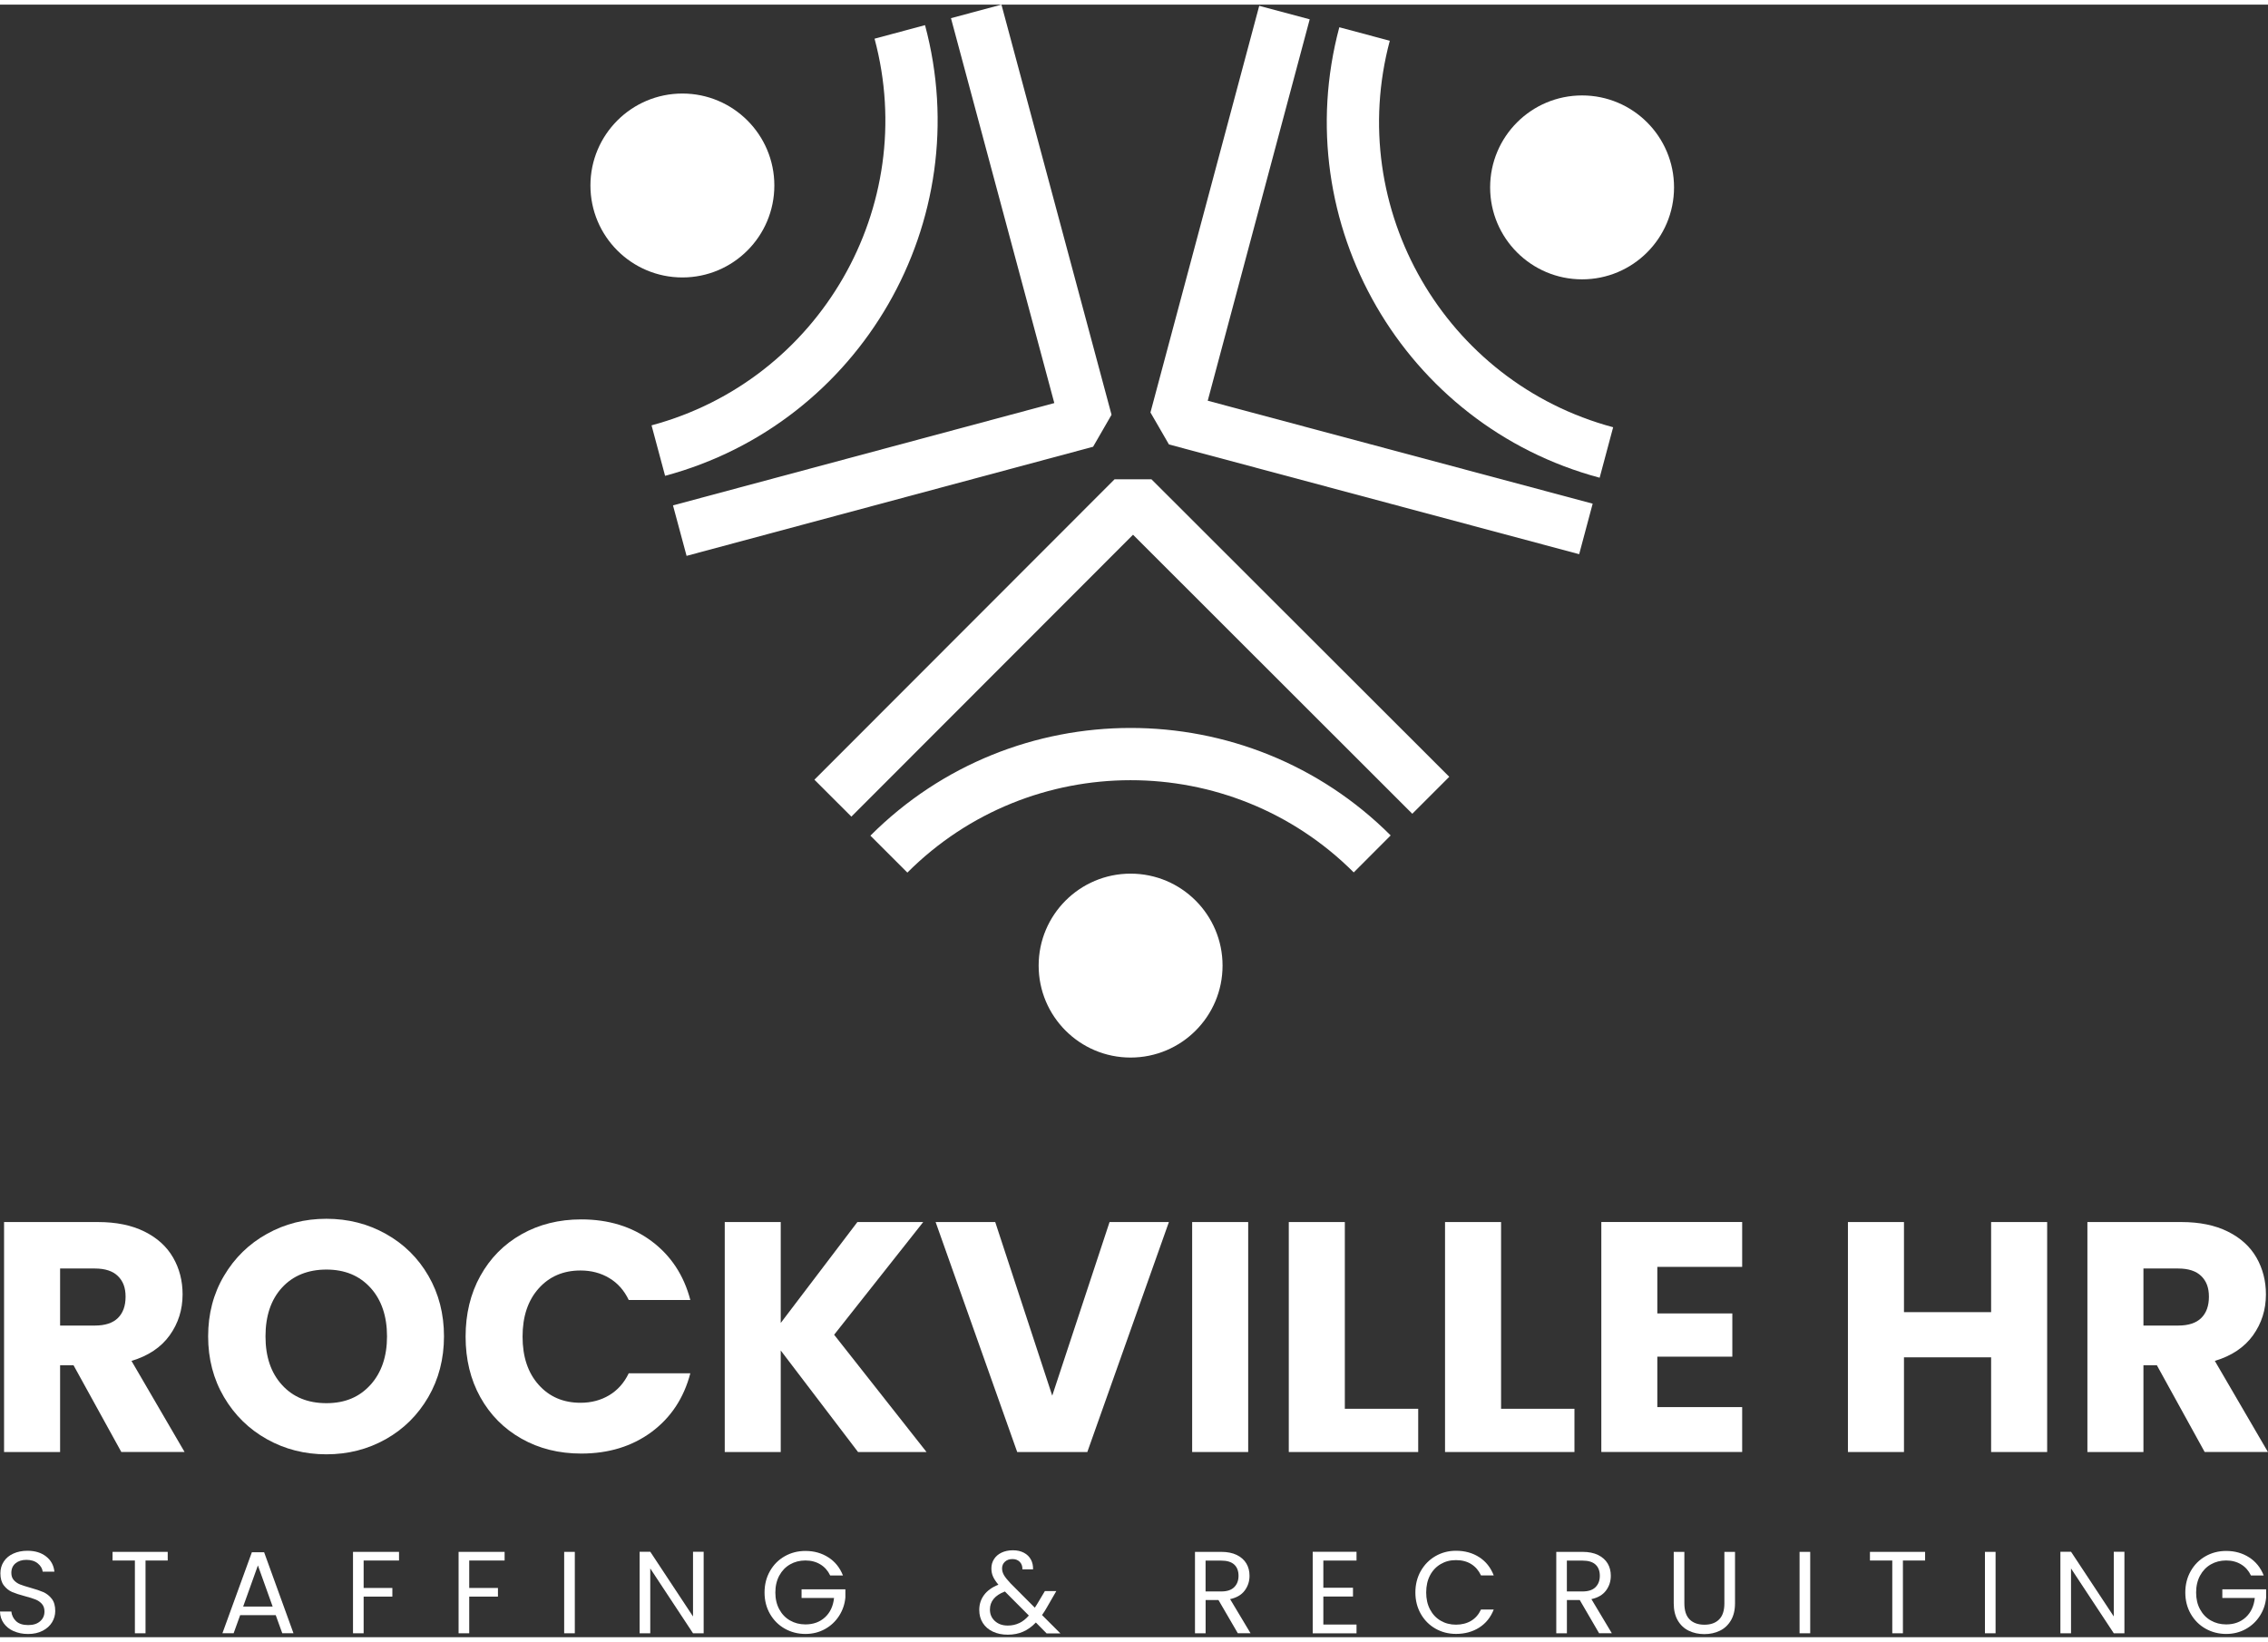 <svg width="163" height="118" viewBox="0 0 514 370" fill="none" xmlns="http://www.w3.org/2000/svg">
<rect x="0" y="0" width="514" height="370" fill="#333333" stroke="none"/>
<path d="M260.96 107.58L328.45 175L320.07 183.38L256.78 120.14L192.95 184.03L184.57 175.66L252.59 107.58H260.96Z" fill="white"/>
<path d="M315.17 188.29L306.8 196.67C278.9 168.79 233.52 168.81 205.64 196.71L197.26 188.34C229.75 155.82 282.65 155.79 315.17 188.29Z" fill="white"/>
<path d="M256.23 238.63C267.74 238.63 277.07 229.3 277.07 217.79C277.07 206.28 267.74 196.95 256.23 196.95C244.721 196.95 235.39 206.28 235.39 217.79C235.39 229.3 244.721 238.63 256.23 238.63Z" fill="white"/>
<path d="M247.73 100.2L155.6 124.93L152.52 113.49L238.94 90.3L215.52 3.07L226.96 0L251.91 92.95L247.73 100.2Z" fill="white"/>
<path d="M150.73 106.79L147.66 95.35C185.75 85.12 208.43 45.81 198.2 7.72L209.64 4.65C221.56 49.05 195.13 94.87 150.73 106.79Z" fill="white"/>
<path d="M154.65 61.83C166.16 61.83 175.49 52.5 175.49 40.99C175.49 29.48 166.16 20.15 154.65 20.15C143.14 20.15 133.81 29.48 133.81 40.99C133.81 52.5 143.14 61.83 154.65 61.83Z" fill="white"/>
<path d="M260.73 92.43L285.38 0.27L296.82 3.33L273.71 89.77L360.95 113.1L357.89 124.55L264.92 99.68L260.73 92.43Z" fill="white"/>
<path d="M303.53 5.13L314.97 8.19C304.78 46.29 327.49 85.58 365.59 95.78L362.53 107.22C318.12 95.34 291.65 49.54 303.53 5.13Z" fill="white"/>
<path d="M358.55 62.26C370.06 62.26 379.39 52.93 379.39 41.42C379.39 29.91 370.06 20.58 358.55 20.58C347.04 20.58 337.71 29.91 337.71 41.42C337.71 52.93 347.04 62.26 358.55 62.26Z" fill="white"/>
<path d="M27.5 328.03L16.66 308.36H13.62V328.03H0.92V275.91H22.23C26.34 275.91 29.84 276.63 32.73 278.06C35.63 279.5 37.79 281.46 39.23 283.96C40.67 286.46 41.38 289.24 41.38 292.31C41.38 295.77 40.4 298.87 38.45 301.59C36.49 304.31 33.61 306.24 29.8 307.38L41.83 328.02H27.5V328.03ZM13.62 299.37H21.49C23.82 299.37 25.56 298.8 26.72 297.66C27.88 296.52 28.46 294.91 28.46 292.83C28.46 290.75 27.88 289.29 26.72 288.15C25.56 287.01 23.81 286.44 21.49 286.44H13.62V299.36V299.37Z" fill="white"/>
<path d="M60.5 325.13C56.42 322.85 53.17 319.67 50.77 315.59C48.37 311.51 47.17 306.92 47.17 301.82C47.17 296.72 48.37 292.14 50.77 288.09C53.17 284.03 56.41 280.86 60.5 278.59C64.58 276.31 69.07 275.17 73.97 275.17C78.87 275.17 83.36 276.31 87.44 278.59C91.52 280.87 94.74 284.03 97.09 288.09C99.44 292.15 100.62 296.73 100.62 301.82C100.62 306.91 99.43 311.51 97.06 315.59C94.68 319.67 91.47 322.85 87.41 325.13C83.35 327.41 78.87 328.55 73.97 328.55C69.07 328.55 64.58 327.41 60.5 325.13ZM83.96 312.81C86.46 310.04 87.71 306.38 87.71 301.82C87.71 297.26 86.46 293.54 83.96 290.8C81.46 288.05 78.13 286.68 73.98 286.68C69.83 286.68 66.42 288.04 63.92 290.76C61.42 293.48 60.17 297.17 60.17 301.82C60.17 306.47 61.42 310.1 63.92 312.84C66.42 315.59 69.77 316.96 73.98 316.96C78.19 316.96 81.47 315.57 83.96 312.8V312.81Z" fill="white"/>
<path d="M108.86 288.12C111.09 284.09 114.19 280.94 118.18 278.69C122.16 276.44 126.68 275.31 131.73 275.31C137.92 275.31 143.21 276.94 147.62 280.21C152.02 283.48 154.97 287.93 156.45 293.57H142.49C141.45 291.39 139.98 289.74 138.07 288.6C136.16 287.46 134 286.89 131.57 286.89C127.66 286.89 124.49 288.25 122.07 290.97C119.64 293.69 118.43 297.33 118.43 301.88C118.43 306.43 119.64 310.07 122.07 312.79C124.49 315.51 127.66 316.87 131.57 316.87C133.99 316.87 136.16 316.3 138.07 315.16C139.97 314.02 141.45 312.36 142.49 310.19H156.45C154.97 315.83 152.02 320.27 147.62 323.52C143.21 326.76 137.92 328.38 131.73 328.38C126.68 328.38 122.17 327.26 118.18 325C114.2 322.75 111.09 319.62 108.86 315.61C106.63 311.6 105.52 307.02 105.52 301.88C105.52 296.74 106.63 292.14 108.86 288.11V288.12Z" fill="white"/>
<path d="M194.46 328.03L176.94 305.02V328.03H164.25V275.91H176.94V298.78L194.31 275.91H209.23L189.04 301.45L209.98 328.03H194.46Z" fill="white"/>
<path d="M264.91 275.91L246.42 328.03H230.53L212.04 275.91H225.55L238.47 315.26L251.46 275.91H264.9H264.91Z" fill="white"/>
<path d="M282.88 275.91V328.03H270.18V275.91H282.88Z" fill="white"/>
<path d="M304.78 318.23H321.41V328.03H292.08V275.91H304.78V318.23Z" fill="white"/>
<path d="M340.19 318.23H356.82V328.03H327.49V275.91H340.19V318.23Z" fill="white"/>
<path d="M375.6 286.08V296.62H392.6V306.42H375.6V317.85H394.83V328.02H362.91V275.9H394.83V286.07H375.6V286.08Z" fill="white"/>
<path d="M463.95 275.91V328.03H451.25V306.57H431.5V328.03H418.8V275.91H431.5V296.33H451.25V275.91H463.95Z" fill="white"/>
<path d="M499.65 328.03L488.81 308.36H485.77V328.03H473.07V275.91H494.38C498.49 275.91 501.99 276.63 504.88 278.06C507.78 279.5 509.94 281.46 511.38 283.96C512.81 286.46 513.53 289.24 513.53 292.31C513.53 295.77 512.55 298.87 510.6 301.59C508.64 304.31 505.76 306.24 501.95 307.38L513.98 328.02H499.65V328.03ZM485.77 299.37H493.64C495.97 299.37 497.71 298.8 498.87 297.66C500.03 296.52 500.61 294.91 500.61 292.83C500.61 290.75 500.03 289.29 498.87 288.15C497.71 287.01 495.96 286.44 493.64 286.44H485.77V299.36V299.37Z" fill="white"/>
<path d="M3.11 368.64C2.15 368.21 1.39 367.61 0.85 366.84C0.3 366.07 0.02 365.19 0 364.18H2.57C2.66 365.04 3.02 365.77 3.64 366.36C4.26 366.95 5.18 367.25 6.38 367.25C7.58 367.25 8.43 366.96 9.09 366.39C9.75 365.82 10.08 365.08 10.08 364.18C10.08 363.47 9.89 362.9 9.5 362.46C9.11 362.02 8.63 361.68 8.04 361.45C7.46 361.22 6.67 360.97 5.68 360.71C4.46 360.39 3.49 360.07 2.75 359.76C2.02 359.44 1.39 358.94 0.87 358.26C0.35 357.58 0.09 356.67 0.09 355.52C0.09 354.51 0.35 353.62 0.86 352.85C1.37 352.07 2.09 351.47 3.02 351.05C3.95 350.63 5.01 350.41 6.21 350.41C7.94 350.41 9.36 350.84 10.46 351.71C11.56 352.57 12.18 353.72 12.33 355.15H9.68C9.59 354.44 9.22 353.82 8.57 353.28C7.92 352.74 7.05 352.47 5.98 352.47C4.97 352.47 4.15 352.73 3.52 353.25C2.89 353.77 2.57 354.5 2.57 355.43C2.57 356.1 2.76 356.65 3.14 357.07C3.52 357.49 3.99 357.82 4.54 358.04C5.1 358.26 5.88 358.51 6.88 358.79C8.1 359.13 9.08 359.46 9.82 359.78C10.56 360.11 11.2 360.61 11.73 361.29C12.26 361.97 12.52 362.89 12.52 364.06C12.52 364.96 12.28 365.81 11.81 366.6C11.33 367.39 10.63 368.04 9.69 368.53C8.75 369.02 7.65 369.27 6.38 369.27C5.11 369.27 4.07 369.05 3.11 368.62V368.64Z" fill="white"/>
<path d="M38.01 350.66V352.62H32.98V369.11H30.57V352.62H25.51V350.66H38.01Z" fill="white"/>
<path d="M62.48 365H54.43L52.95 369.1H50.41L57.08 350.75H59.86L66.51 369.1H63.97L62.49 365H62.48ZM61.79 363.05L58.45 353.73L55.11 363.05H61.78H61.79Z" fill="white"/>
<path d="M90.43 350.66V352.62H82.41V358.84H88.92V360.8H82.41V369.11H80V350.66H90.43Z" fill="white"/>
<path d="M114.36 350.66V352.62H106.34V358.84H112.85V360.8H106.34V369.11H103.93V350.66H114.36Z" fill="white"/>
<path d="M130.27 350.66V369.11H127.86V350.66H130.27Z" fill="white"/>
<path d="M159.47 369.11H157.06L147.37 354.42V369.11H144.96V350.63H147.37L157.06 365.3V350.63H159.47V369.11Z" fill="white"/>
<path d="M188.14 356C187.63 354.92 186.89 354.09 185.92 353.5C184.95 352.91 183.82 352.61 182.53 352.61C181.24 352.61 180.08 352.91 179.05 353.5C178.02 354.09 177.21 354.94 176.61 356.04C176.02 357.14 175.72 358.42 175.72 359.87C175.72 361.32 176.02 362.59 176.61 363.68C177.2 364.77 178.01 365.62 179.05 366.21C180.08 366.8 181.24 367.1 182.53 367.1C184.33 367.1 185.81 366.56 186.98 365.48C188.15 364.4 188.82 362.95 189.02 361.11H181.66V359.15H191.59V361C191.45 362.52 190.97 363.91 190.16 365.17C189.35 366.43 188.28 367.43 186.96 368.16C185.64 368.89 184.16 369.26 182.54 369.26C180.83 369.26 179.27 368.86 177.85 368.06C176.44 367.26 175.32 366.14 174.5 364.71C173.68 363.28 173.27 361.67 173.27 359.87C173.27 358.07 173.68 356.45 174.5 355.01C175.32 353.57 176.44 352.45 177.85 351.65C179.26 350.85 180.82 350.45 182.54 350.45C184.5 350.45 186.23 350.94 187.74 351.91C189.25 352.88 190.35 354.25 191.04 356.01H188.15L188.14 356Z" fill="white"/>
<path d="M237.17 369.11L234.76 366.67C233.86 367.61 232.9 368.3 231.87 368.75C230.85 369.2 229.69 369.43 228.4 369.43C227.11 369.43 226 369.2 225.02 368.74C224.04 368.28 223.28 367.63 222.74 366.78C222.2 365.93 221.93 364.94 221.93 363.82C221.93 362.53 222.3 361.4 223.03 360.42C223.76 359.44 224.84 358.67 226.27 358.1C225.71 357.43 225.3 356.81 225.05 356.25C224.8 355.69 224.68 355.07 224.68 354.4C224.68 353.62 224.88 352.92 225.28 352.3C225.68 351.67 226.25 351.18 226.99 350.83C227.73 350.48 228.59 350.3 229.56 350.3C230.53 350.3 231.34 350.49 232.05 350.86C232.76 351.23 233.28 351.75 233.64 352.41C233.99 353.07 234.15 353.81 234.12 354.62H231.71C231.73 353.9 231.52 353.33 231.1 352.91C230.68 352.5 230.13 352.29 229.46 352.29C228.75 352.29 228.19 352.49 227.75 352.89C227.32 353.29 227.1 353.79 227.1 354.41C227.1 354.94 227.25 355.45 227.54 355.95C227.83 356.44 228.32 357.05 229.01 357.78L234.52 363.31L235 362.57L236.8 359.55H239.39L237.22 363.31C236.92 363.84 236.57 364.4 236.16 364.98L240.32 369.14H237.17V369.11ZM230.99 366.81C231.76 366.44 232.49 365.87 233.17 365.09L227.74 359.64C225.48 360.5 224.35 361.87 224.35 363.74C224.35 364.78 224.72 365.65 225.47 366.33C226.22 367.02 227.19 367.36 228.4 367.36C229.35 367.36 230.21 367.17 230.98 366.8L230.99 366.81Z" fill="white"/>
<path d="M280.53 369.11L276.14 361.57H273.23V369.11H270.82V350.66H276.78C278.17 350.66 279.35 350.9 280.31 351.37C281.27 351.85 281.99 352.49 282.47 353.3C282.95 354.11 283.18 355.04 283.18 356.08C283.18 357.35 282.81 358.47 282.08 359.44C281.35 360.41 280.25 361.05 278.78 361.37L283.41 369.1H280.52L280.53 369.11ZM273.22 359.63H276.77C278.08 359.63 279.06 359.31 279.71 358.66C280.36 358.02 280.69 357.16 280.69 356.08C280.69 355 280.37 354.14 279.72 353.54C279.07 352.94 278.09 352.64 276.77 352.64H273.22V359.63Z" fill="white"/>
<path d="M299.91 352.62V358.79H306.63V360.78H299.91V367.13H307.43V369.12H297.5V350.64H307.43V352.63H299.91V352.62Z" fill="white"/>
<path d="M321.99 355.01C322.8 353.57 323.91 352.45 325.31 351.63C326.71 350.82 328.27 350.41 329.98 350.41C331.99 350.41 333.75 350.9 335.25 351.87C336.75 352.84 337.84 354.22 338.53 356H335.64C335.13 354.89 334.39 354.03 333.43 353.43C332.47 352.83 331.32 352.53 329.97 352.53C328.62 352.53 327.53 352.83 326.5 353.43C325.48 354.03 324.67 354.88 324.09 355.98C323.51 357.08 323.22 358.38 323.22 359.86C323.22 361.34 323.51 362.61 324.09 363.71C324.67 364.81 325.48 365.67 326.5 366.26C327.52 366.86 328.68 367.16 329.97 367.16C331.26 367.16 332.46 366.86 333.43 366.27C334.4 365.68 335.13 364.83 335.64 363.72H338.53C337.84 365.49 336.75 366.85 335.25 367.81C333.75 368.77 331.99 369.25 329.98 369.25C328.27 369.25 326.71 368.85 325.31 368.05C323.91 367.25 322.8 366.13 321.99 364.7C321.18 363.27 320.77 361.66 320.77 359.86C320.77 358.06 321.18 356.44 321.99 355V355.01Z" fill="white"/>
<path d="M362.41 369.11L358.02 361.57H355.11V369.11H352.7V350.66H358.66C360.05 350.66 361.23 350.9 362.19 351.37C363.15 351.85 363.87 352.49 364.35 353.3C364.83 354.11 365.06 355.04 365.06 356.08C365.06 357.35 364.69 358.47 363.96 359.44C363.23 360.41 362.13 361.05 360.66 361.37L365.29 369.1H362.4L362.41 369.11ZM355.1 359.63H358.65C359.96 359.63 360.94 359.31 361.59 358.66C362.24 358.02 362.57 357.16 362.57 356.08C362.57 355 362.25 354.14 361.6 353.54C360.95 352.94 359.97 352.64 358.65 352.64H355.1V359.63Z" fill="white"/>
<path d="M381.73 350.66V362.33C381.73 363.97 382.13 365.19 382.93 365.98C383.73 366.77 384.85 367.17 386.28 367.17C387.71 367.17 388.8 366.77 389.6 365.98C390.4 365.19 390.8 363.97 390.8 362.33V350.66H393.21V362.31C393.21 363.85 392.9 365.14 392.28 366.19C391.66 367.24 390.83 368.02 389.78 368.53C388.73 369.04 387.55 369.3 386.25 369.3C384.95 369.3 383.77 369.04 382.72 368.53C381.67 368.02 380.84 367.24 380.23 366.19C379.62 365.14 379.32 363.85 379.32 362.31V350.66H381.73Z" fill="white"/>
<path d="M410.25 350.66V369.11H407.84V350.66H410.25Z" fill="white"/>
<path d="M436.29 350.66V352.62H431.26V369.11H428.85V352.62H423.79V350.66H436.29Z" fill="white"/>
<path d="M452.26 350.66V369.11H449.85V350.66H452.26Z" fill="white"/>
<path d="M481.46 369.11H479.05L469.36 354.42V369.11H466.95V350.63H469.36L479.05 365.3V350.63H481.46V369.11Z" fill="white"/>
<path d="M510.13 356C509.62 354.92 508.88 354.09 507.91 353.5C506.94 352.91 505.81 352.61 504.52 352.61C503.23 352.61 502.07 352.91 501.04 353.5C500.01 354.09 499.2 354.94 498.6 356.04C498.01 357.14 497.71 358.42 497.71 359.87C497.71 361.32 498 362.59 498.6 363.68C499.19 364.77 500 365.62 501.04 366.21C502.07 366.8 503.23 367.1 504.52 367.1C506.32 367.1 507.8 366.56 508.97 365.48C510.13 364.4 510.81 362.95 511.01 361.11H503.65V359.15H513.58V361C513.44 362.52 512.96 363.91 512.15 365.17C511.34 366.43 510.27 367.43 508.95 368.16C507.63 368.89 506.15 369.26 504.53 369.26C502.82 369.26 501.26 368.86 499.84 368.06C498.43 367.26 497.31 366.14 496.49 364.71C495.67 363.28 495.26 361.67 495.26 359.87C495.26 358.07 495.67 356.45 496.49 355.01C497.31 353.57 498.43 352.45 499.84 351.65C501.25 350.85 502.81 350.45 504.53 350.45C506.49 350.45 508.22 350.94 509.73 351.91C511.24 352.88 512.34 354.25 513.03 356.01H510.14L510.13 356Z" fill="white"/>
</svg>
